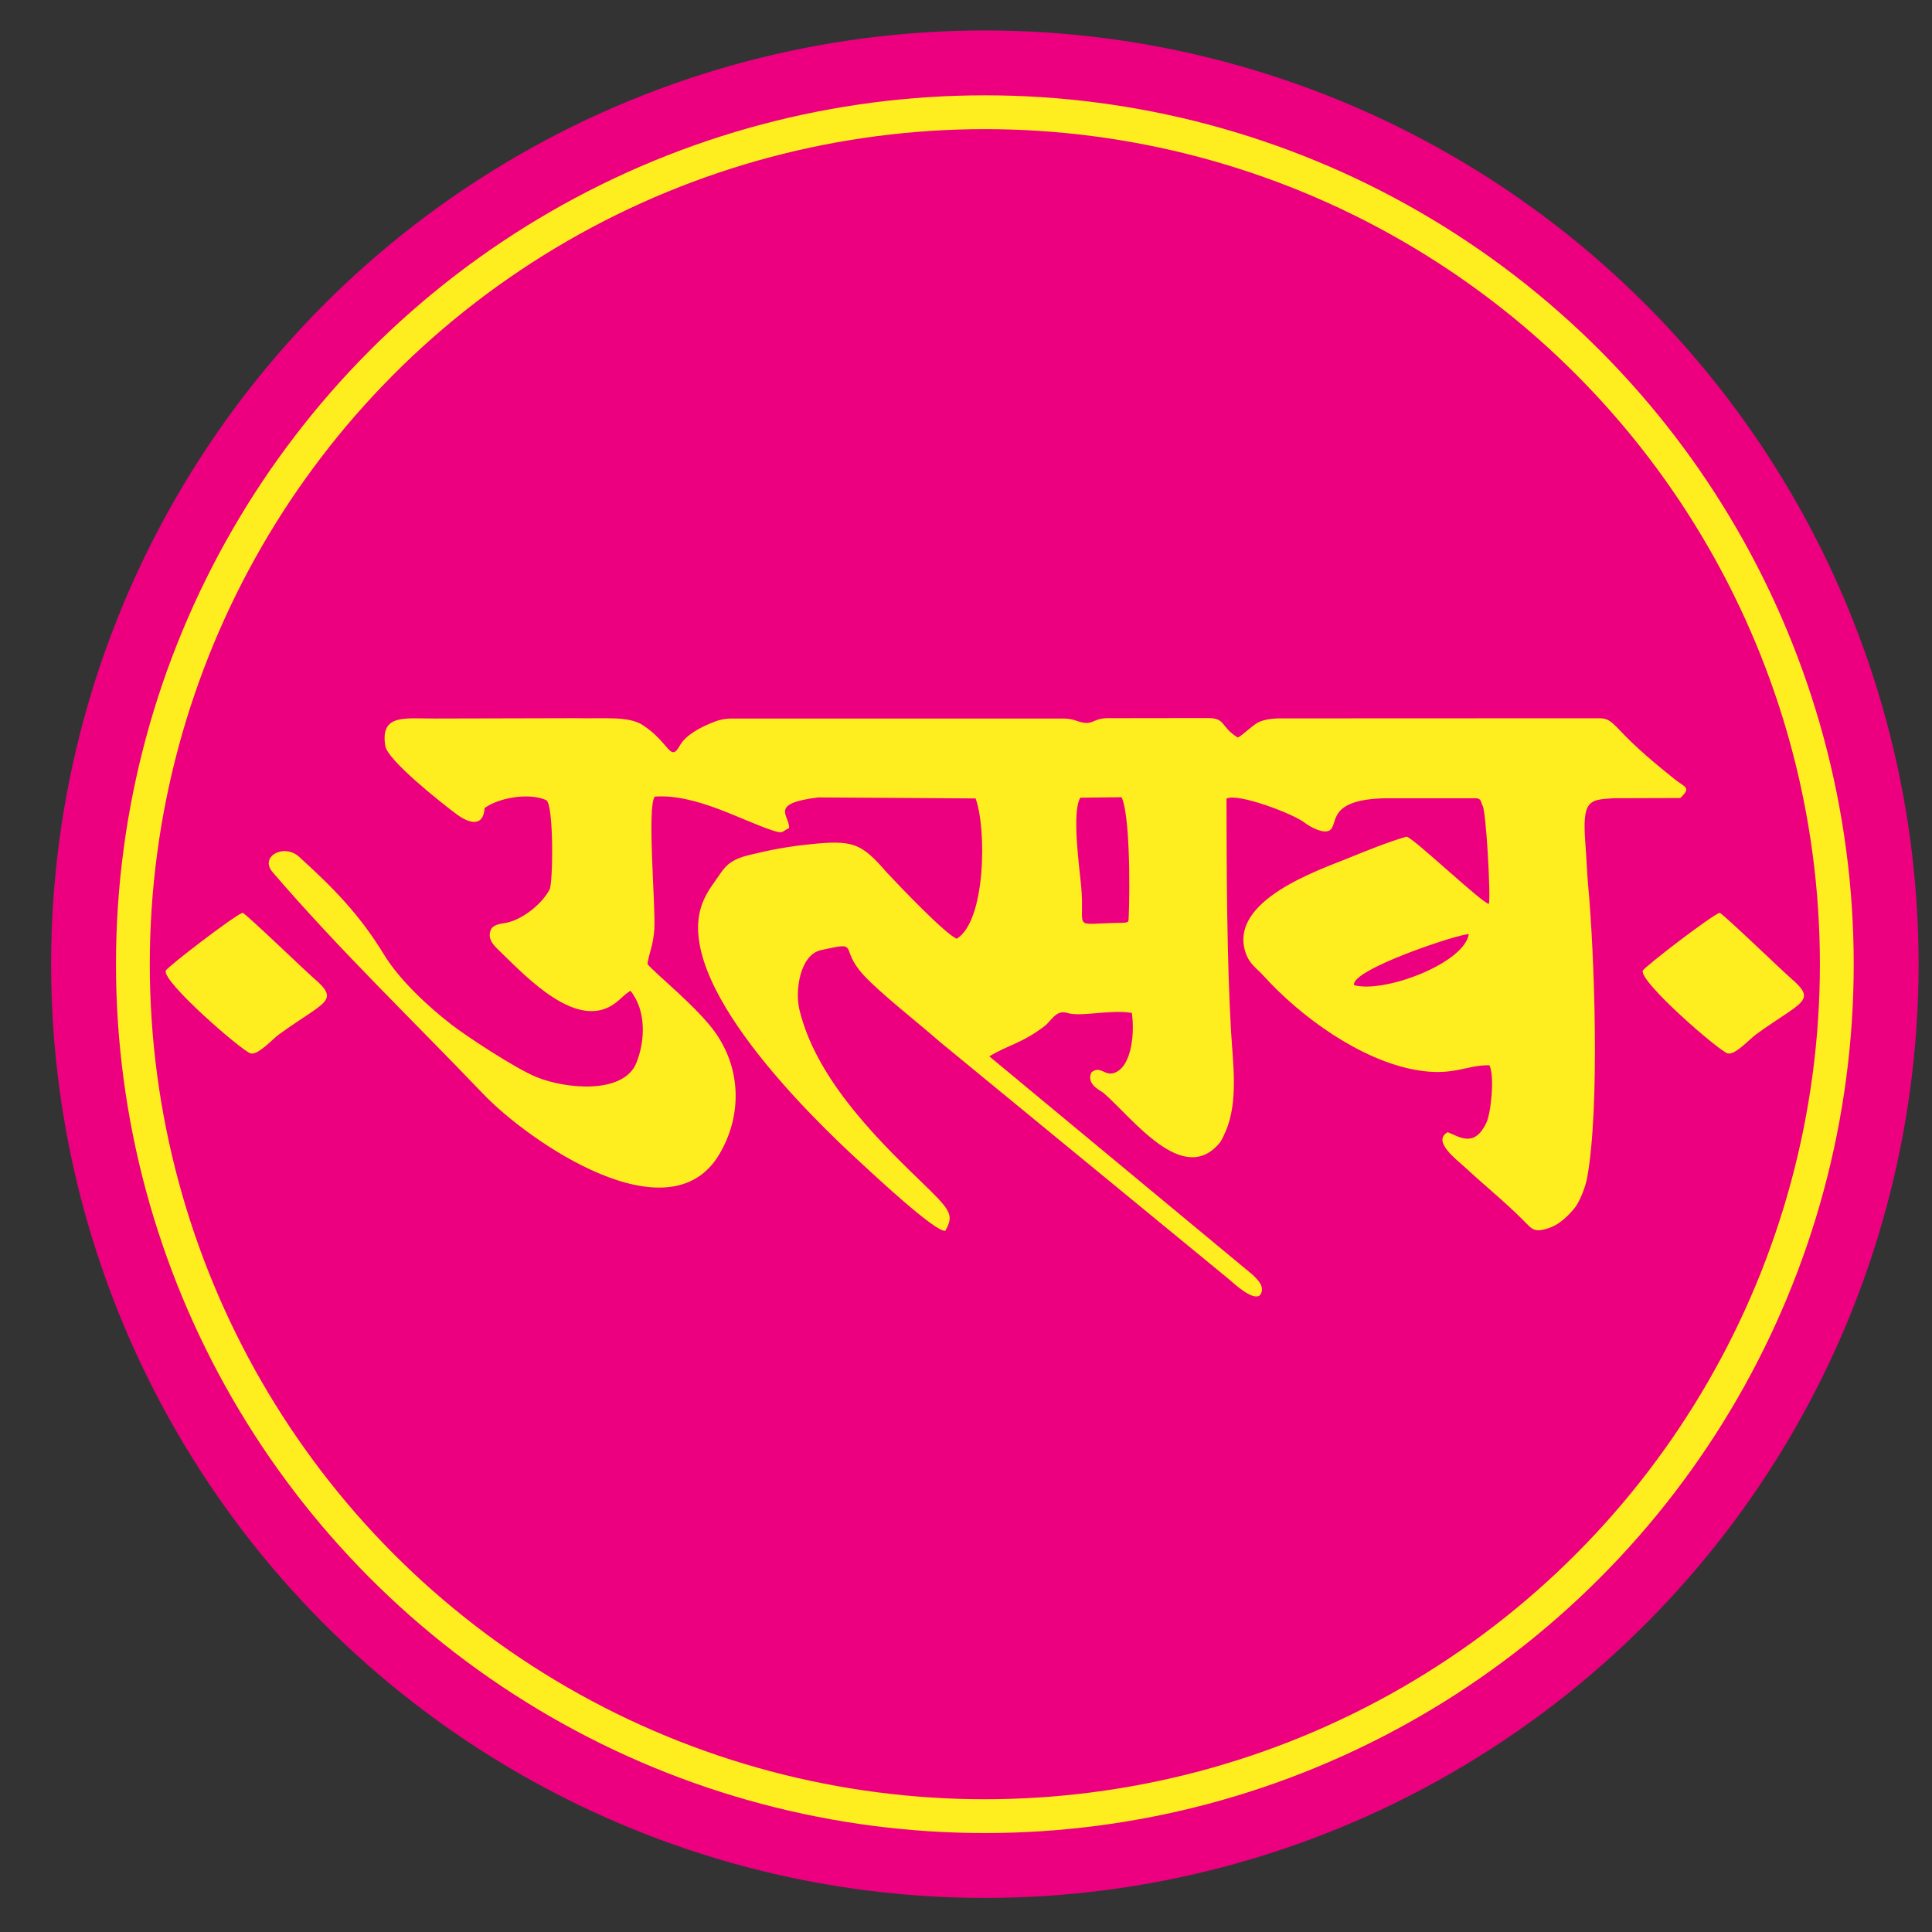 <svg viewBox="0 0 288 288" version="1.1" xmlns="http://www.w3.org/2000/svg">
  <rect x="0" y="0" width="288" height="288" fill="#333333" stroke="none"/>
  <defs>
    <style>
      .cls-1 {
        fill: #ffee1f;
        fill-rule: evenodd;
      }

      .cls-2 {
        fill: #ec0080;
      }

      .cls-3 {
        fill: none;
        stroke: #ffee1f;
        stroke-miterlimit: 22.93;
        stroke-width: 5.04px;
      }
    </style>
  </defs>
  
  <g>
    <g id="Layer_1">
      <g>
        <circle r="139.19" cy="143.73" cx="146.81" class="cls-2"></circle>
        <circle r="127" cy="143.73" cx="146.81" class="cls-3"></circle>
        <g>
          <path d="M201.85,146.85c-.58-2.27,15.49-7.62,17.1-7.6-.7,4.39-12.71,8.86-17.1,7.6h0ZM161.05,118.91l6.15-.07c1.52,3.37,1.13,18.34,1,18.5-.22.27-1.08.22-1.49.23-7.18.13-4.91,1.26-5.55-5.54-.26-2.81-1.42-10.95-.12-13.12h0ZM184.54,109.96c-2.66-1.62-1.77-2.93-4.49-2.92l-14.96.02c-2.05.01-2.15.99-3.8.62-1.04-.23-1.07-.46-2.55-.57h-49.62c-1.25,0-2.08.24-3.22.72-1.56.65-3.68,1.75-4.55,3.3-1.46,2.62-1.53-.45-5.57-3.06-2.1-1.36-5.76-.91-10.01-1.01l-20.82.05c-4.57.03-8.31-.77-7.51,4.11.34,2.08,8.16,8.33,10.66,10.18,1.88,1.39,3.97,1.9,4.14-.95,2.04-1.48,6.32-2.29,8.97-1.27.07.03.14.08.2.1,1.16.5,1.04,12.34.52,13.31-1.11,2.1-3.69,4.18-5.97,4.85-1.02.3-2.2.2-2.76,1.07-.63,1.44.42,2.44,1.14,3.12,4.27,4.16,11.78,12.16,17.42,7.87.85-.64,1.23-1.19,2.22-1.81,2.37,2.93,2.22,7.45.88,10.76-1.9,4.68-10.43,3.91-14.83,2.13-3.2-1.29-10.48-6.1-12.78-7.88-3.4-2.64-7.67-6.57-10-10.39-3.6-5.9-7.45-9.86-12.67-14.59-2.24-2.04-5.94-.04-3.95,2.28,9.9,11.54,20.9,22.08,31.35,33.02,6.84,7.16,27.74,21.6,35.22,9.09,3.31-5.53,3.38-12.36-.38-17.92-2.64-3.9-9.3-9.17-10.31-10.49.31-1.86.89-2.88,1.03-5.24.2-3.62-1.12-18.05.06-19.71,6.05-.46,12.96,3.54,17.5,5.02,1.77.58,1.33.21,2.53-.33.09-1.91-3.11-3.65,4.34-4.57l23.46.15c1.65,4.44,1.55,18.28-2.82,20.92-1.77-.78-8.28-7.6-10.38-9.84-3.86-4.44-5.01-4.94-11.73-4.22-3.25.35-5.72.81-8.91,1.6-2.19.54-3.22,1.26-4.22,2.76-.95,1.41-1.96,2.59-2.65,4.37-4.59,11.78,16.13,31.87,23.69,38.8,1.63,1.5,11.02,10.31,12.5,10.06,1.38-2.41.81-3.07-3.78-7.5-7.14-6.88-15.61-15.59-17.97-25.5-.66-2.77.07-8.14,3.23-8.84,6.05-1.34,2.54-.42,6.35,3.73,2.48,2.7,8.31,7.25,11.37,9.95l43.12,35.41c.69.61,3.64,3.33,4.62,2.32.84-1.25-.49-2.37-1.07-2.97l-39.3-32.6c2.86-1.75,4.76-1.88,8.22-4.5,1.03-.78,1.71-2.49,3.36-1.98,2.09.65,6.31-.54,9.66,0,.41,2.62.12,7.95-2.6,8.94-1.46.53-2.05-1.17-3.43-.07-.71,1.63.89,2.45,1.8,3.05,4.29,3.69,11.84,14.01,17.3,7.48.36-.43.72-1.3.93-1.78,1.91-4.42,1.06-10.25.79-14.87-.62-10.62-.66-23.99-.68-34.69,1.6-.9,9.99,2.25,11.7,3.62.66.53,2.66,1.65,3.62,1.14,1.56-.83-.82-4.94,9.5-4.82h12.28c.94-.01.8.61,1.06,1.08.55.66,1.26,13.8.95,14.68-1.09-.18-11.38-9.99-12.28-10.03-2.82.82-6.03,2.12-8.77,3.24-4.29,1.75-17.64,6.23-15.26,13.9.57,1.85,1.67,2.44,2.66,3.53,5.61,6.21,14.51,12.64,22.79,14.11,5.59.99,7.55-.79,10.95-.7.8,1.66.23,7.13-.46,8.58-1.77,3.7-3.91,2.15-5.76,1.39-2.42,1.34,1.41,4.15,2.56,5.22,2.92,2.72,5.84,5.05,8.65,7.86,1.42,1.42,1.64,2.02,4.12,1.12,1.37-.5,2.7-1.79,3.6-2.91.73-.91,1.6-3.09,1.85-4.47,1.93-10.59,1.08-33.56.16-43.53-.19-2.01-.25-4.19-.41-6.18-.53-6.67.53-6.65,4.17-6.89l9.98-.03c1.68-1.64.71-1.55-.85-2.8-2.93-2.35-5.73-4.68-8.24-7.36-1.34-1.43-1.88-1.73-2.99-1.73l-47.66.02c-1.31,0-2.49.24-3.18.59-.91.47-2.27,1.87-3.05,2.27Z" class="cls-1"></path>
          <path d="M256.35,136.06c-1.35.48-11.28,8.12-11.46,8.63-.56,1.64,11.41,12.03,12.66,12.34,1.12.28,3.24-2.14,4.28-2.88,6.91-4.98,9.11-4.9,5.07-8.38-1.31-1.13-9.74-9.26-10.55-9.71Z" class="cls-1"></path>
          <path d="M36.17,136.06c-1.35.48-11.28,8.12-11.46,8.63-.56,1.64,11.41,12.03,12.66,12.34,1.12.28,3.24-2.14,4.28-2.88,6.91-4.98,9.11-4.9,5.07-8.38-1.31-1.13-9.74-9.26-10.55-9.71Z" class="cls-1"></path>
        </g>
      </g>
    </g>
  </g>
</svg>